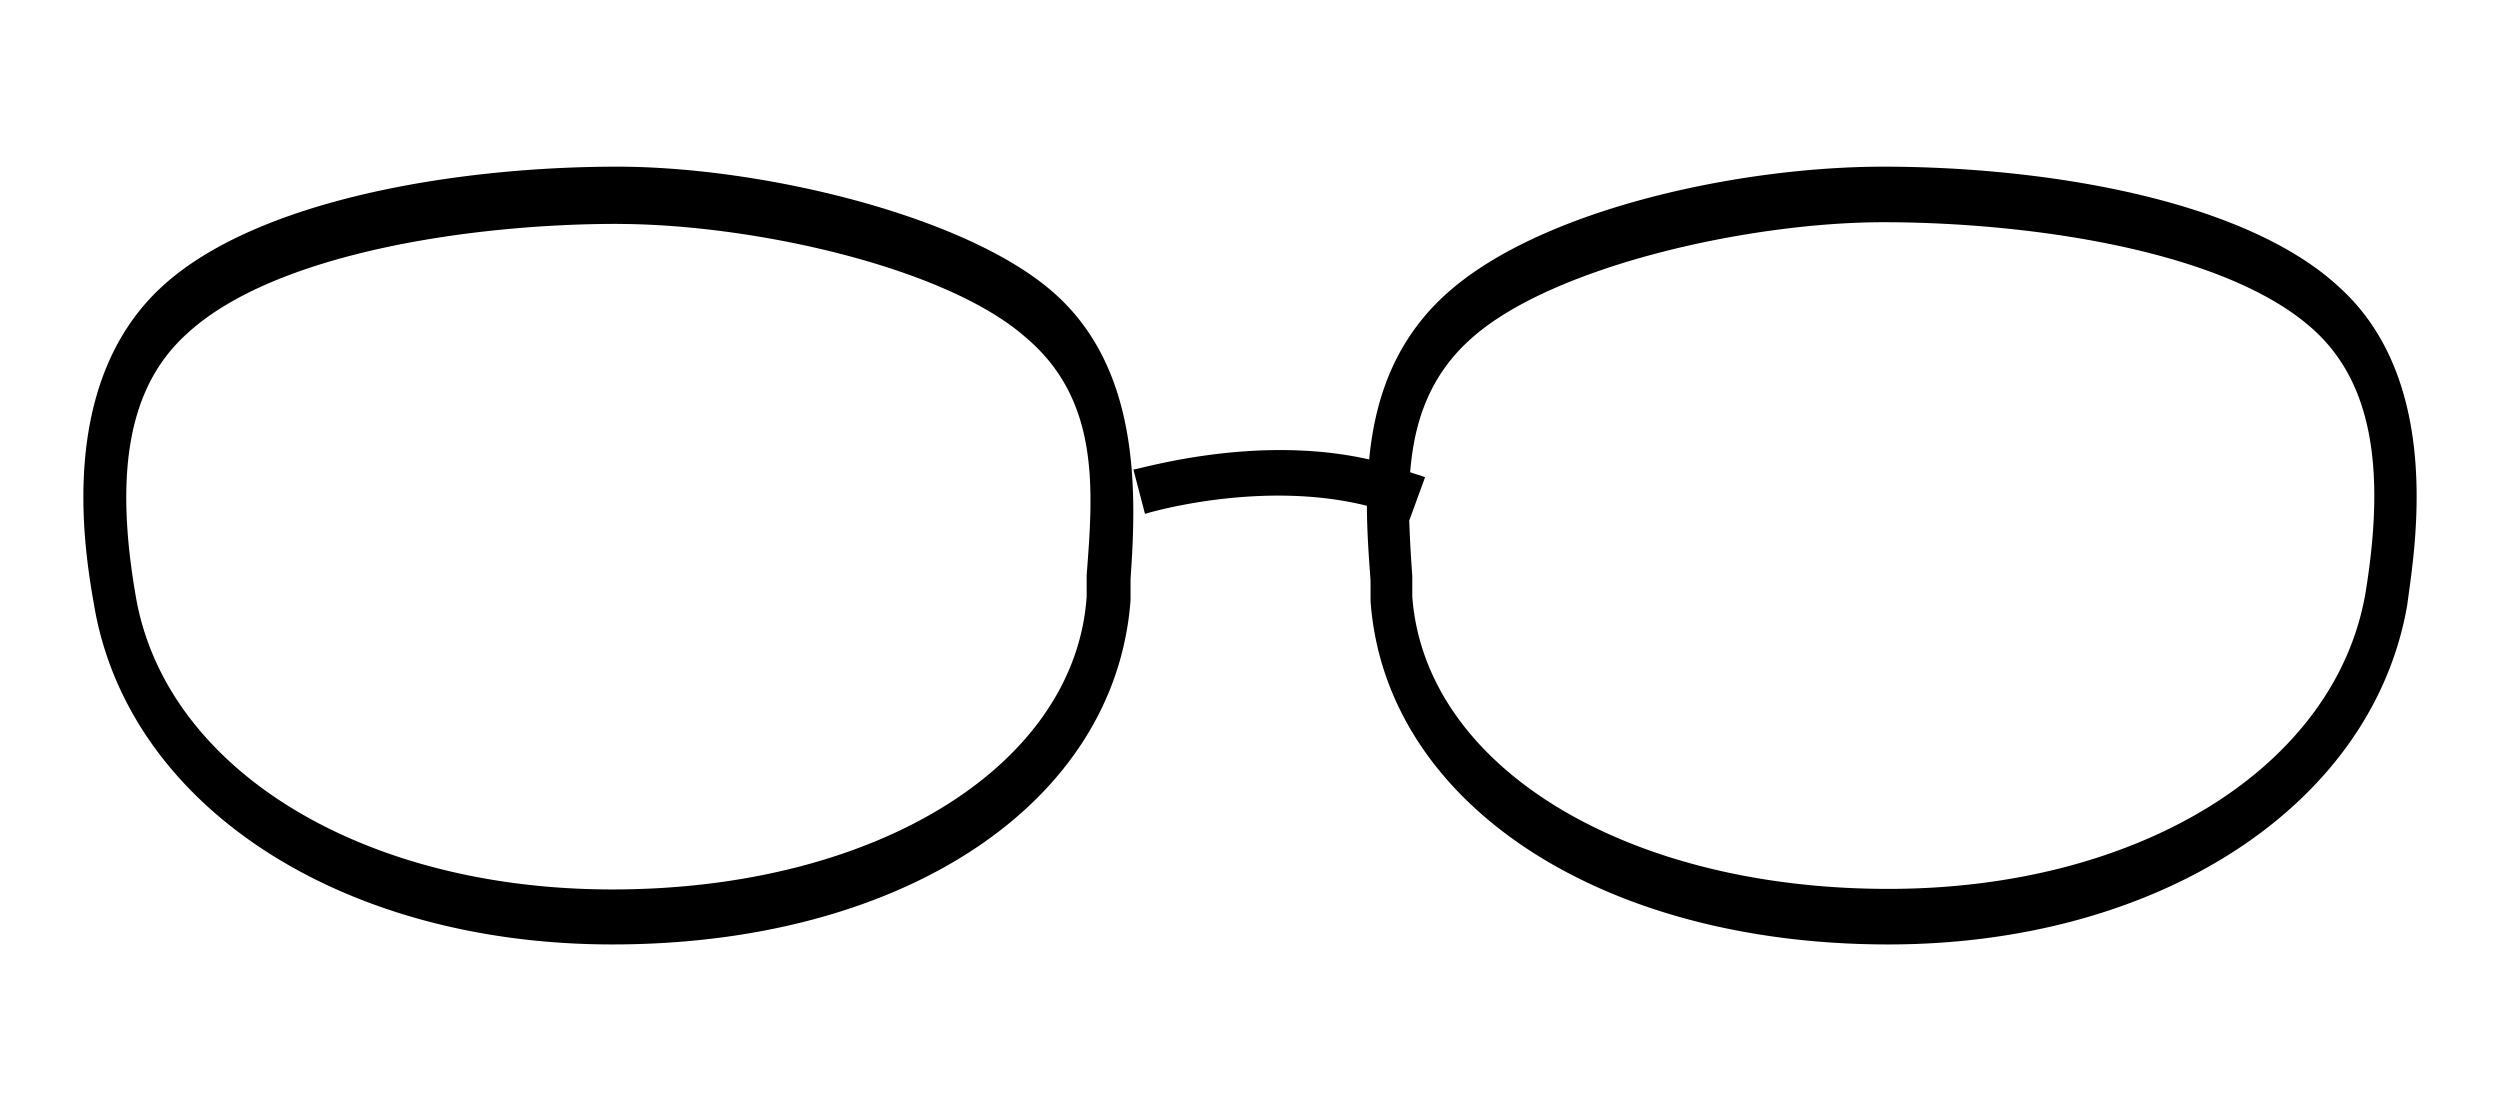 <svg viewBox="0 0 45 20" xmlns="http://www.w3.org/2000/svg" class="baseIcon__container___2uiwq"><path d="M11.11 3c-2.85 0-6.509.582-8.219 2.182-1.87 1.75-1.371 4.72-1.201 5.69.6 3.63 4.44 6.128 9.33 6.128 5.23 0 9.06-2.53 9.33-6.2v-.38c.11-1.57.18-3.83-1.44-5.2C17.31 3.86 13.68 3 11.11 3zm22.791 0c-2.57 0-6.09.75-7.8 2.23-1 .865-1.353 1.962-1.456 3.04-2.056-.466-4.141.181-4.244.181l.209.799c.018-.009 2.076-.627 3.994-.146.002.474.035.93.066 1.347v.37C24.93 14.43 28.76 17 33.99 17c4.88 0 8.72-2.51 9.34-6.11.13-.98.66-3.989-1.2-5.699C40.41 3.571 36.75 3 33.9 3zm-.01 1h.01c2.61.001 6.201.503 7.77 1.96 1 .93 1.28 2.43.91 4.7-.53 3.14-4.06 5.34-8.59 5.34-4.74 0-8.34-2.2-8.57-5.26v-.379a24.247 24.247 0 0 1-.055-1.002l.004.002.281-.77c-.088-.038-.179-.057-.268-.091.072-.901.343-1.753 1.137-2.44 1.468-1.278 4.971-2.058 7.371-2.06zm-22.78.031c2.41 0 5.909.77 7.349 2.04C19.8 7.2 19.68 8.8 19.56 10.35v.39c-.21 3.05-3.8 5.27-8.54 5.27-4.53 0-8.06-2.18-8.58-5.3-.39-2.27-.1-3.76.9-4.68 1.57-1.48 5.17-2 7.77-2z"/></svg>